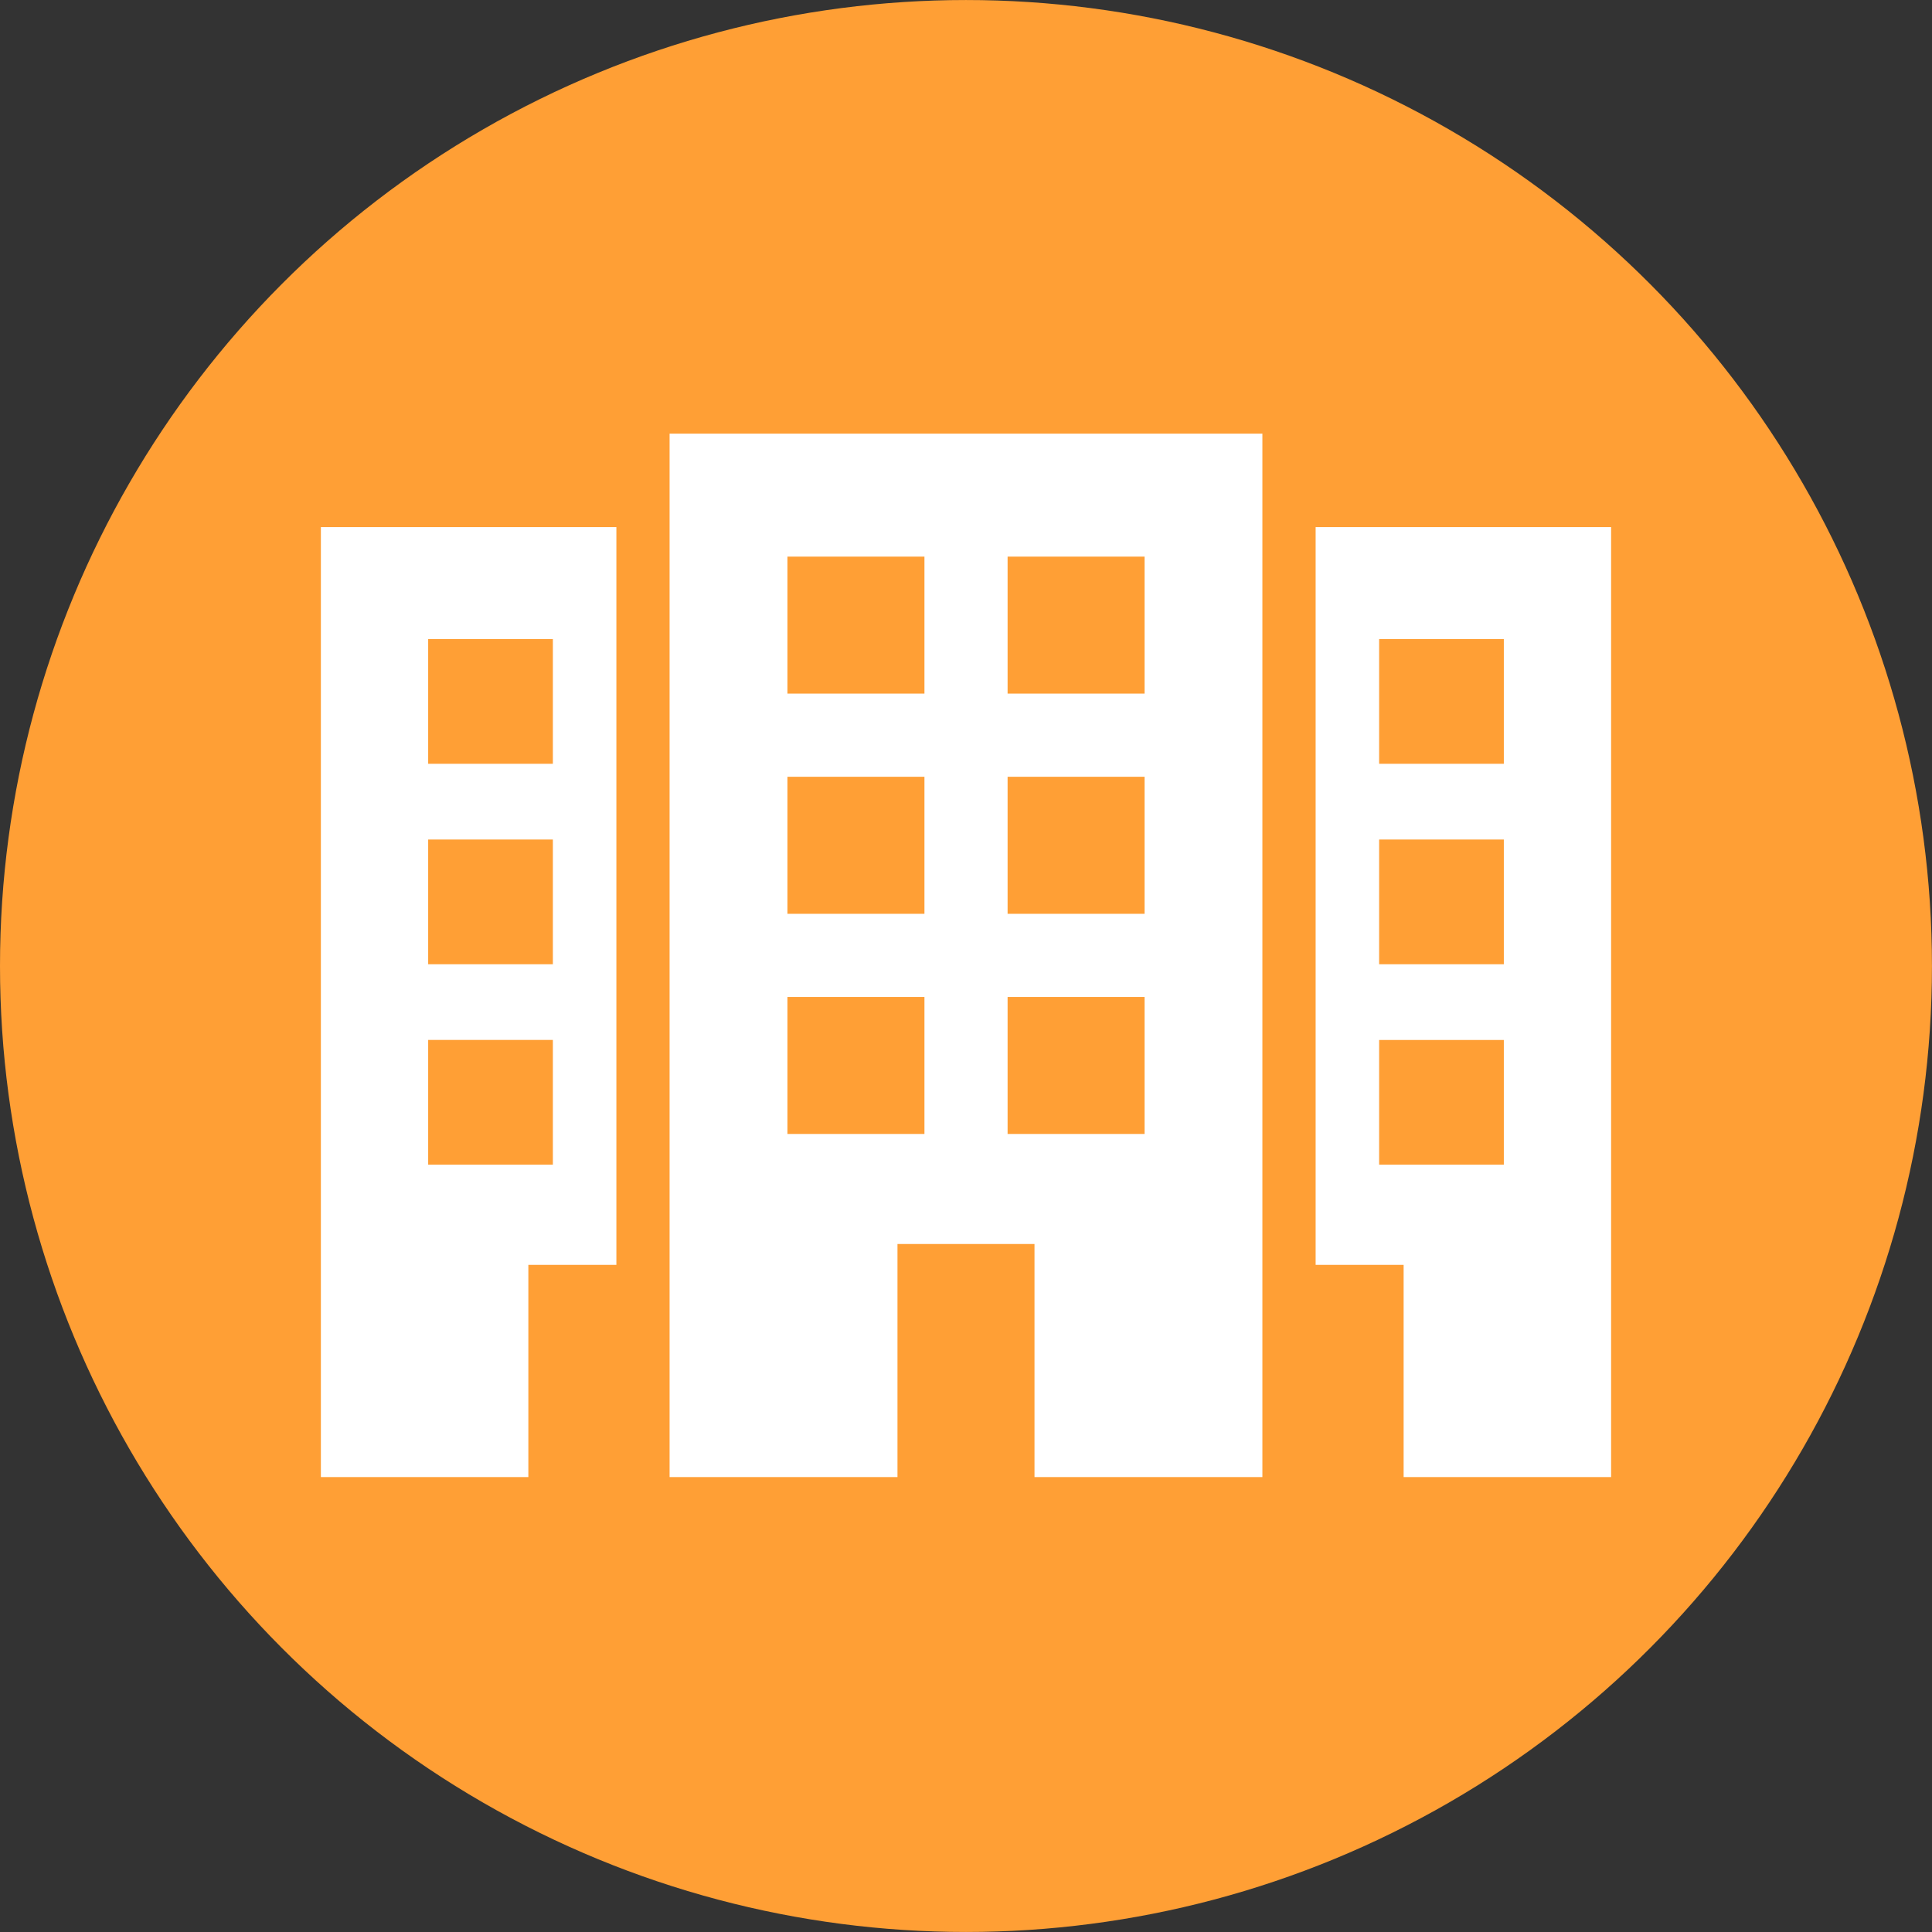 <?xml version="1.0" encoding="utf-8"?>
<!-- Generator: Adobe Illustrator 15.0.0, SVG Export Plug-In . SVG Version: 6.00 Build 0)  -->
<!DOCTYPE svg PUBLIC "-//W3C//DTD SVG 1.1//EN" "http://www.w3.org/Graphics/SVG/1.1/DTD/svg11.dtd">
<svg version="1.1" id="Layer_1" xmlns="http://www.w3.org/2000/svg" xmlns:xlink="http://www.w3.org/1999/xlink" x="0px" y="0px"
	 width="90.71px" height="90.71px" viewBox="0 0 90.71 90.71" enable-background="new 0 0 90.71 90.71" xml:space="preserve">
<rect x="0" y="0" width="90.71" height="90.71" fill="#333333" stroke="none"/>
<g>
	<circle fill="#FF9F35" cx="45.354" cy="45.355" r="45.354"/>
	<g>
		<g>
			<path fill="#FFFFFF" d="M31.438,69.35h10.7V58.407h6.433V69.35h10.7V20.36H31.438V69.35z M47.308,26.134h6.432v6.432h-6.432
				V26.134z M47.308,36.47h6.432v6.434h-6.432V36.47z M47.308,46.808h6.432v6.432h-6.432V46.808z M36.971,26.134h6.433v6.432h-6.433
				V26.134z M36.971,36.47h6.433v6.434h-6.433V36.47z M36.971,46.808h6.433v6.432h-6.433V46.808z"/>
			<path fill="#FFFFFF" d="M61.771,24.749v34.639h4.131v9.962h9.742V24.749H61.771z M70.607,54.683h-5.855v-5.855h5.855V54.683
				L70.607,54.683z M70.607,45.272h-5.855v-5.856h5.855V45.272L70.607,45.272z M70.607,35.86h-5.855v-5.855h5.855V35.86
				L70.607,35.86z"/>
			<path fill="#FFFFFF" d="M15.066,69.35h9.741v-9.962h4.133V24.749H15.066V69.35z M20.103,30.005h5.855v5.855h-5.855V30.005z
				 M20.103,39.416h5.855v5.856h-5.855V39.416z M20.103,48.827h5.855v5.855h-5.855V48.827z"/>
		</g>
	</g>
</g>
</svg>
